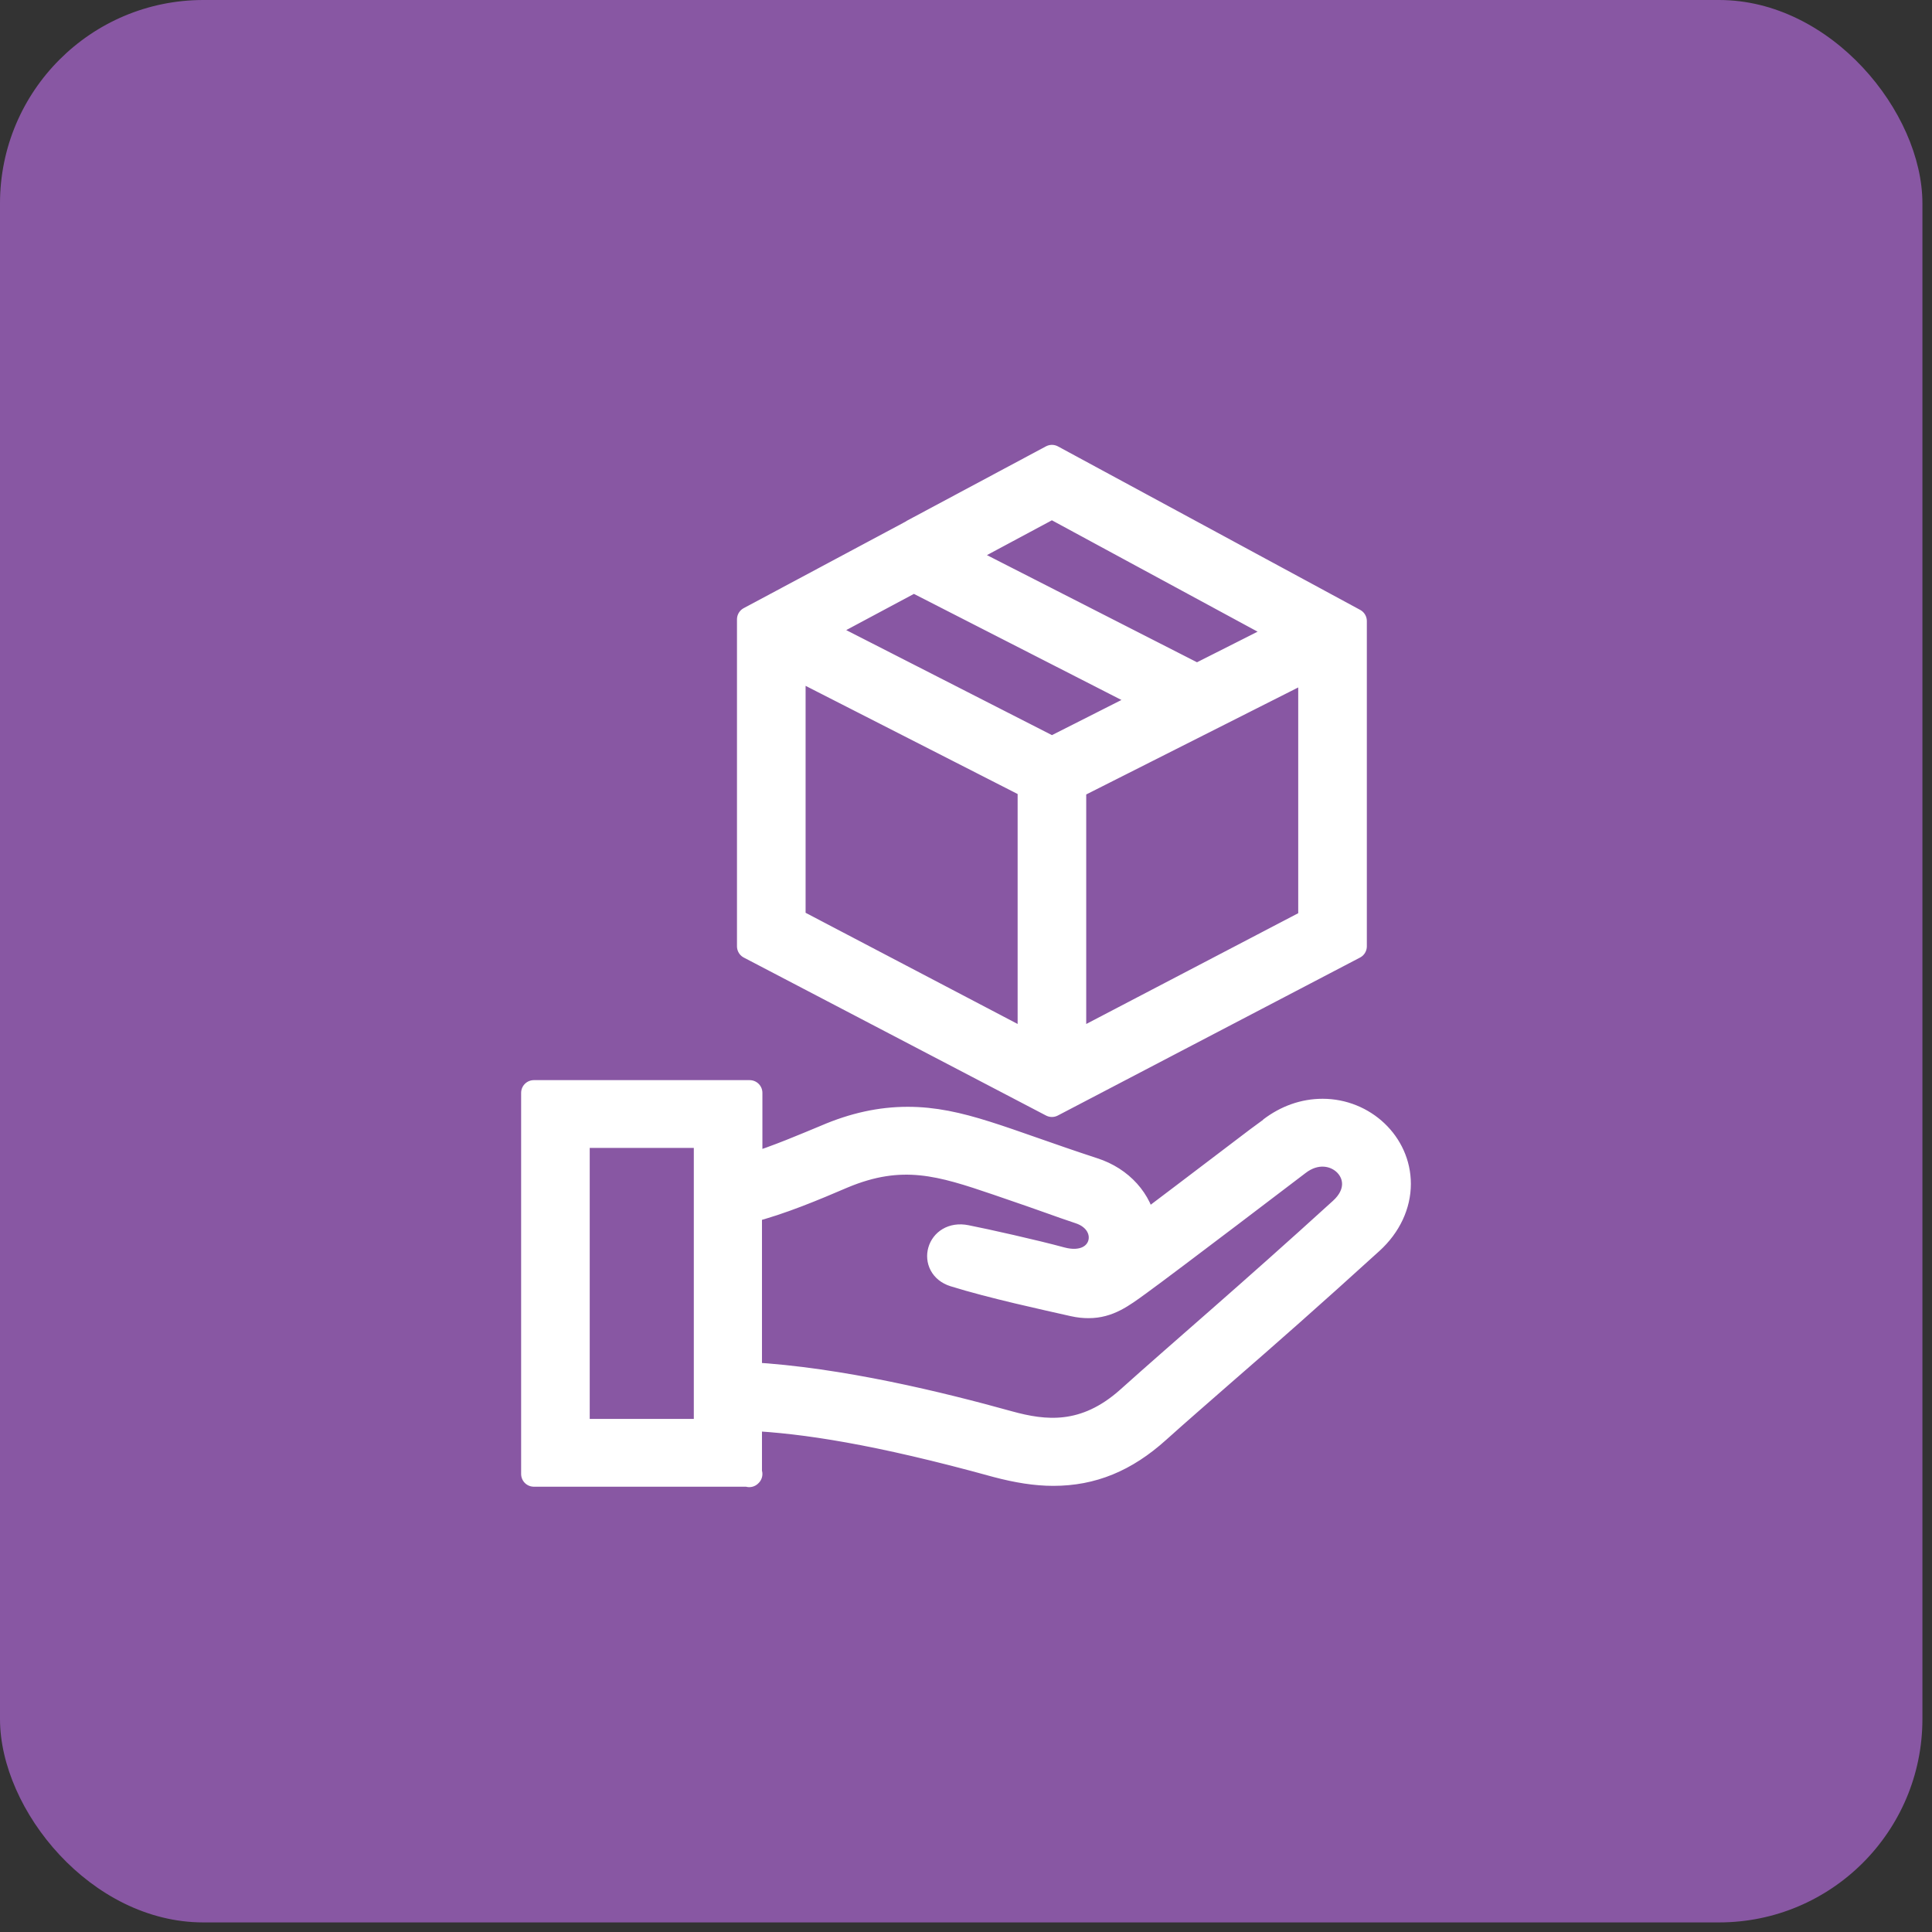 <svg width="76" height="76" viewBox="0 0 76 76" fill="none" xmlns="http://www.w3.org/2000/svg">
<rect x="0" y="0" width="76" height="76" fill="#333333" stroke="none"/>
<rect width="75.623" height="75.623" rx="8" fill="#8857A3"/>
<path fill-rule="evenodd" clip-rule="evenodd" d="M29.491 57.983H21V42.99H29.491V45.888C30.578 45.555 31.733 45.055 32.498 44.739C33.584 44.272 34.637 44.039 35.707 44.039C37.762 44.039 39.444 44.872 43.01 46.038C44.097 46.388 44.844 47.238 44.997 48.221C46.899 46.788 49.956 44.456 49.99 44.439C50.601 43.972 51.298 43.723 52.028 43.723C53.641 43.723 55 44.989 55 46.571C55 47.388 54.626 48.204 53.93 48.837C51.586 50.97 49.786 52.552 48.173 53.952C47.222 54.785 46.356 55.534 45.541 56.267C44.267 57.417 42.959 57.95 41.431 57.95C40.751 57.95 40.021 57.833 39.206 57.617C34.502 56.317 31.597 55.884 29.474 55.784V58L29.491 57.983ZM27.793 44.656H22.698V56.317H27.793V44.656ZM29.491 54.085C33.041 54.285 36.981 55.251 39.681 56.001C41.074 56.384 42.67 56.584 44.403 55.035C46.576 53.085 49.022 51.02 52.775 47.604C54.168 46.338 52.469 44.639 51.043 45.755C51.043 45.755 46.016 49.587 44.776 50.486C44.131 50.953 43.604 51.353 42.823 51.353C42.636 51.353 42.45 51.336 42.229 51.286C41.125 51.036 39.036 50.586 37.541 50.12C36.573 49.82 36.913 48.471 38 48.687C38.764 48.837 40.7 49.27 41.736 49.553C43.468 50.02 43.91 48.104 42.45 47.638C41.498 47.321 41.532 47.304 39.24 46.522C37.032 45.772 35.486 45.272 33.143 46.255C32.056 46.721 30.714 47.288 29.474 47.604V54.085H29.491ZM35.928 20.916L41.38 18L53.268 24.431V37.225L41.38 43.439L29.491 37.225V24.364L35.911 20.932L35.928 20.916ZM40.531 30.928L31.19 26.163V36.209L40.531 41.107V30.928ZM42.229 30.928V41.107L51.569 36.226V26.23L42.229 30.945V30.928ZM45.235 27.546L35.945 22.798L32.209 24.797L41.38 29.479L45.235 27.529V27.546ZM37.745 21.848L47.086 26.613L50.55 24.864L41.38 19.899L37.745 21.848Z" fill="white" stroke="white" stroke-linejoin="round"/>
</svg>
